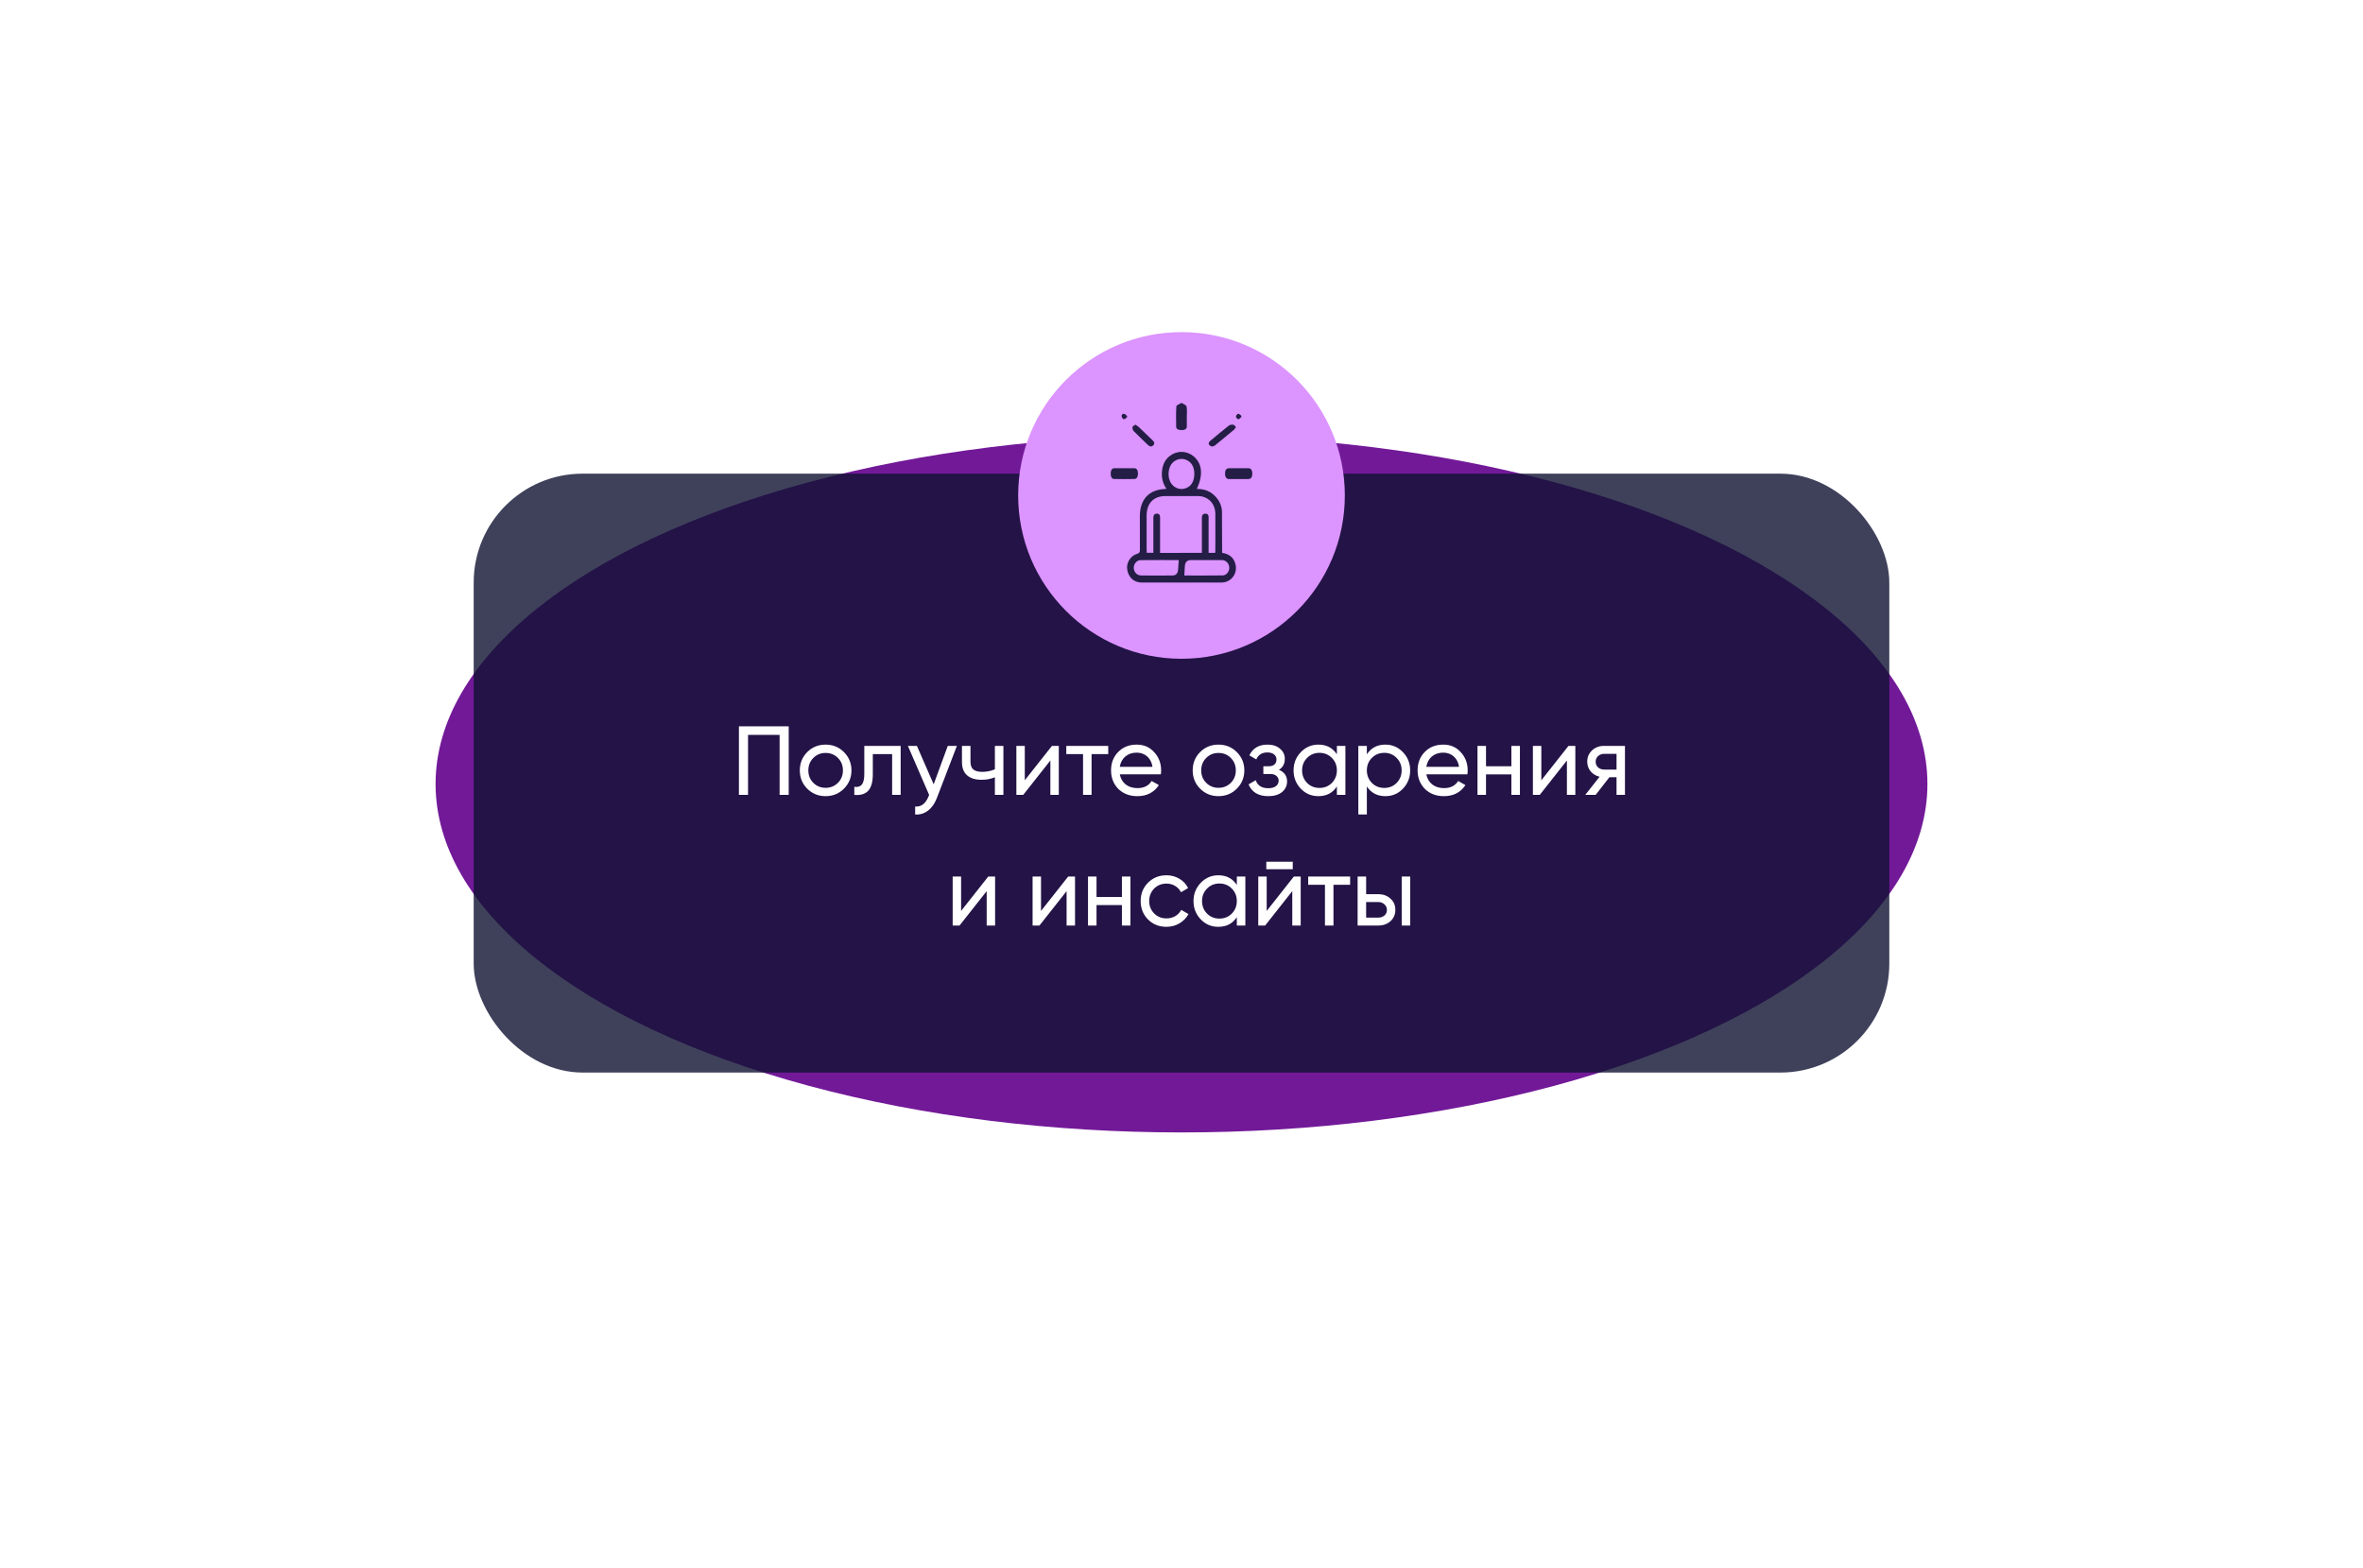 <?xml version="1.0" encoding="UTF-8"?> <svg xmlns="http://www.w3.org/2000/svg" width="434" height="288" viewBox="0 0 434 288" fill="none"> <g opacity="0.9" filter="url(#filter0_f_39_90)"> <ellipse cx="217" cy="144" rx="137" ry="64" fill="#63008D"></ellipse> </g> <rect opacity="0.8" x="87" y="87" width="260" height="110" rx="20" fill="#101232"></rect> <path d="M135.715 133.4H144.859V146H143.185V134.984H137.389V146H135.715V133.4ZM154.997 144.866C154.085 145.778 152.963 146.234 151.631 146.234C150.299 146.234 149.177 145.778 148.265 144.866C147.353 143.954 146.897 142.832 146.897 141.5C146.897 140.168 147.353 139.046 148.265 138.134C149.177 137.222 150.299 136.766 151.631 136.766C152.963 136.766 154.085 137.222 154.997 138.134C155.921 139.058 156.383 140.18 156.383 141.5C156.383 142.82 155.921 143.942 154.997 144.866ZM151.631 144.704C152.531 144.704 153.287 144.398 153.899 143.786C154.511 143.174 154.817 142.412 154.817 141.5C154.817 140.588 154.511 139.826 153.899 139.214C153.287 138.602 152.531 138.296 151.631 138.296C150.743 138.296 149.993 138.602 149.381 139.214C148.769 139.826 148.463 140.588 148.463 141.5C148.463 142.412 148.769 143.174 149.381 143.786C149.993 144.398 150.743 144.704 151.631 144.704ZM158.741 137H165.419V146H163.853V138.512H160.307V142.184C160.307 143.624 160.019 144.65 159.443 145.262C158.867 145.862 158.021 146.108 156.905 146V144.524C157.529 144.608 157.991 144.47 158.291 144.11C158.591 143.738 158.741 143.084 158.741 142.148V137ZM171.482 144.056L174.074 137H175.748L172.076 146.558C171.692 147.578 171.152 148.352 170.456 148.88C169.76 149.42 168.968 149.66 168.08 149.6V148.142C169.172 148.226 169.982 147.626 170.51 146.342L170.654 146.018L166.748 137H168.404L171.482 144.056ZM182.725 141.302V137H184.291V146H182.725V142.76C181.993 143.072 181.183 143.228 180.295 143.228C179.131 143.228 178.237 142.952 177.613 142.4C176.989 141.848 176.677 141.044 176.677 139.988V137H178.243V139.898C178.243 140.558 178.417 141.038 178.765 141.338C179.125 141.626 179.671 141.77 180.403 141.77C181.231 141.77 182.005 141.614 182.725 141.302ZM188.218 143.318L193.204 137H194.464V146H192.916V139.682L187.93 146H186.67V137H188.218V143.318ZM195.84 137H203.544V138.512H200.484V146H198.918V138.512H195.84V137ZM213.205 142.22H205.663C205.819 143.012 206.185 143.636 206.761 144.092C207.337 144.536 208.057 144.758 208.921 144.758C210.109 144.758 210.973 144.32 211.513 143.444L212.845 144.2C211.957 145.556 210.637 146.234 208.885 146.234C207.469 146.234 206.305 145.79 205.393 144.902C204.505 143.99 204.061 142.856 204.061 141.5C204.061 140.132 204.499 139.004 205.375 138.116C206.251 137.216 207.385 136.766 208.777 136.766C210.097 136.766 211.171 137.234 211.999 138.17C212.839 139.082 213.259 140.198 213.259 141.518C213.259 141.746 213.241 141.98 213.205 142.22ZM208.777 138.242C207.949 138.242 207.253 138.476 206.689 138.944C206.137 139.412 205.795 140.048 205.663 140.852H211.675C211.543 140.024 211.213 139.382 210.685 138.926C210.157 138.47 209.521 138.242 208.777 138.242ZM227.155 144.866C226.243 145.778 225.121 146.234 223.789 146.234C222.457 146.234 221.335 145.778 220.423 144.866C219.511 143.954 219.055 142.832 219.055 141.5C219.055 140.168 219.511 139.046 220.423 138.134C221.335 137.222 222.457 136.766 223.789 136.766C225.121 136.766 226.243 137.222 227.155 138.134C228.079 139.058 228.541 140.18 228.541 141.5C228.541 142.82 228.079 143.942 227.155 144.866ZM223.789 144.704C224.689 144.704 225.445 144.398 226.057 143.786C226.669 143.174 226.975 142.412 226.975 141.5C226.975 140.588 226.669 139.826 226.057 139.214C225.445 138.602 224.689 138.296 223.789 138.296C222.901 138.296 222.151 138.602 221.539 139.214C220.927 139.826 220.621 140.588 220.621 141.5C220.621 142.412 220.927 143.174 221.539 143.786C222.151 144.398 222.901 144.704 223.789 144.704ZM234.896 141.392C235.892 141.812 236.39 142.526 236.39 143.534C236.39 144.314 236.084 144.962 235.472 145.478C234.86 145.982 234.014 146.234 232.934 146.234C231.134 146.234 229.928 145.514 229.316 144.074L230.63 143.3C230.966 144.284 231.74 144.776 232.952 144.776C233.54 144.776 234.002 144.65 234.338 144.398C234.674 144.146 234.842 143.81 234.842 143.39C234.842 143.03 234.704 142.736 234.428 142.508C234.164 142.28 233.804 142.166 233.348 142.166H232.034V140.744H233.006C233.462 140.744 233.816 140.636 234.068 140.42C234.32 140.192 234.446 139.886 234.446 139.502C234.446 139.106 234.296 138.794 233.996 138.566C233.696 138.326 233.294 138.206 232.79 138.206C231.782 138.206 231.098 138.632 230.738 139.484L229.46 138.746C230.096 137.426 231.206 136.766 232.79 136.766C233.75 136.766 234.518 137.018 235.094 137.522C235.682 138.014 235.976 138.632 235.976 139.376C235.976 140.288 235.616 140.96 234.896 141.392ZM245.538 138.548V137H247.104V146H245.538V144.452C244.77 145.64 243.636 146.234 242.136 146.234C240.864 146.234 239.79 145.778 238.914 144.866C238.026 143.942 237.582 142.82 237.582 141.5C237.582 140.192 238.026 139.076 238.914 138.152C239.802 137.228 240.876 136.766 242.136 136.766C243.636 136.766 244.77 137.36 245.538 138.548ZM242.334 144.722C243.246 144.722 244.008 144.416 244.62 143.804C245.232 143.168 245.538 142.4 245.538 141.5C245.538 140.588 245.232 139.826 244.62 139.214C244.008 138.59 243.246 138.278 242.334 138.278C241.434 138.278 240.678 138.59 240.066 139.214C239.454 139.826 239.148 140.588 239.148 141.5C239.148 142.4 239.454 143.168 240.066 143.804C240.678 144.416 241.434 144.722 242.334 144.722ZM254.445 136.766C255.705 136.766 256.779 137.228 257.667 138.152C258.555 139.076 258.999 140.192 258.999 141.5C258.999 142.82 258.555 143.942 257.667 144.866C256.791 145.778 255.717 146.234 254.445 146.234C252.957 146.234 251.823 145.64 251.043 144.452V149.6H249.477V137H251.043V138.548C251.823 137.36 252.957 136.766 254.445 136.766ZM254.247 144.722C255.147 144.722 255.903 144.416 256.515 143.804C257.127 143.168 257.433 142.4 257.433 141.5C257.433 140.588 257.127 139.826 256.515 139.214C255.903 138.59 255.147 138.278 254.247 138.278C253.335 138.278 252.573 138.59 251.961 139.214C251.349 139.826 251.043 140.588 251.043 141.5C251.043 142.4 251.349 143.168 251.961 143.804C252.573 144.416 253.335 144.722 254.247 144.722ZM269.508 142.22H261.966C262.122 143.012 262.488 143.636 263.064 144.092C263.64 144.536 264.36 144.758 265.224 144.758C266.412 144.758 267.276 144.32 267.816 143.444L269.148 144.2C268.26 145.556 266.94 146.234 265.188 146.234C263.772 146.234 262.608 145.79 261.696 144.902C260.808 143.99 260.364 142.856 260.364 141.5C260.364 140.132 260.802 139.004 261.678 138.116C262.554 137.216 263.688 136.766 265.08 136.766C266.4 136.766 267.474 137.234 268.302 138.17C269.142 139.082 269.562 140.198 269.562 141.518C269.562 141.746 269.544 141.98 269.508 142.22ZM265.08 138.242C264.252 138.242 263.556 138.476 262.992 138.944C262.44 139.412 262.098 140.048 261.966 140.852H267.978C267.846 140.024 267.516 139.382 266.988 138.926C266.46 138.47 265.824 138.242 265.08 138.242ZM277.59 140.744V137H279.156V146H277.59V142.238H272.928V146H271.362V137H272.928V140.744H277.59ZM283.088 143.318L288.074 137H289.334V146H287.786V139.682L282.8 146H281.54V137H283.088V143.318ZM294.615 137H298.449V146H296.901V142.76H295.587L293.067 146H291.159L293.787 142.67C293.103 142.502 292.551 142.166 292.131 141.662C291.723 141.158 291.519 140.57 291.519 139.898C291.519 139.07 291.813 138.38 292.401 137.828C292.989 137.276 293.727 137 294.615 137ZM294.669 141.356H296.901V138.458H294.669C294.213 138.458 293.829 138.596 293.517 138.872C293.217 139.136 293.067 139.484 293.067 139.916C293.067 140.336 293.217 140.684 293.517 140.96C293.829 141.224 294.213 141.356 294.669 141.356ZM176.52 167.318L181.506 161H182.766V170H181.218V163.682L176.232 170H174.972V161H176.52V167.318ZM191.198 167.318L196.184 161H197.444V170H195.896V163.682L190.91 170H189.65V161H191.198V167.318ZM206.056 164.744V161H207.622V170H206.056V166.238H201.394V170H199.828V161H201.394V164.744H206.056ZM214.235 170.234C212.879 170.234 211.751 169.784 210.851 168.884C209.951 167.972 209.501 166.844 209.501 165.5C209.501 164.156 209.951 163.034 210.851 162.134C211.751 161.222 212.879 160.766 214.235 160.766C215.123 160.766 215.921 160.982 216.629 161.414C217.337 161.834 217.865 162.404 218.213 163.124L216.899 163.88C216.671 163.4 216.317 163.016 215.837 162.728C215.369 162.44 214.835 162.296 214.235 162.296C213.335 162.296 212.579 162.602 211.967 163.214C211.367 163.838 211.067 164.6 211.067 165.5C211.067 166.388 211.367 167.144 211.967 167.768C212.579 168.38 213.335 168.686 214.235 168.686C214.835 168.686 215.375 168.548 215.855 168.272C216.335 167.984 216.701 167.6 216.953 167.12L218.285 167.894C217.889 168.614 217.331 169.184 216.611 169.604C215.891 170.024 215.099 170.234 214.235 170.234ZM227.161 162.548V161H228.727V170H227.161V168.452C226.393 169.64 225.259 170.234 223.759 170.234C222.487 170.234 221.413 169.778 220.537 168.866C219.649 167.942 219.205 166.82 219.205 165.5C219.205 164.192 219.649 163.076 220.537 162.152C221.425 161.228 222.499 160.766 223.759 160.766C225.259 160.766 226.393 161.36 227.161 162.548ZM223.957 168.722C224.869 168.722 225.631 168.416 226.243 167.804C226.855 167.168 227.161 166.4 227.161 165.5C227.161 164.588 226.855 163.826 226.243 163.214C225.631 162.59 224.869 162.278 223.957 162.278C223.057 162.278 222.301 162.59 221.689 163.214C221.077 163.826 220.771 164.588 220.771 165.5C220.771 166.4 221.077 167.168 221.689 167.804C222.301 168.416 223.057 168.722 223.957 168.722ZM237.435 159.65H232.575V158.282H237.435V159.65ZM232.647 167.318L237.633 161H238.893V170H237.345V163.682L232.359 170H231.099V161H232.647V167.318ZM240.269 161H247.973V162.512H244.913V170H243.347V162.512H240.269V161ZM250.911 164.24H253.143C254.043 164.24 254.787 164.51 255.375 165.05C255.975 165.578 256.275 166.268 256.275 167.12C256.275 167.972 255.975 168.668 255.375 169.208C254.775 169.736 254.031 170 253.143 170H249.345V161H250.911V164.24ZM257.445 170V161H259.011V170H257.445ZM250.911 168.542H253.143C253.599 168.542 253.977 168.41 254.277 168.146C254.577 167.882 254.727 167.54 254.727 167.12C254.727 166.7 254.571 166.358 254.259 166.094C253.959 165.818 253.587 165.68 253.143 165.68H250.911V168.542Z" fill="white"></path> <circle cx="217" cy="91" r="30" fill="#DC94FF"></circle> <g opacity="0.9"> <path d="M224.459 101.543C225.706 101.743 226.574 102.342 226.903 103.591C227.363 105.344 226.137 106.989 224.342 106.994C220.011 107.008 215.68 106.994 211.348 106.994C210.75 106.994 210.151 107.008 209.553 106.994C208.211 106.954 207.215 105.988 207.022 104.557C206.857 103.333 207.641 102.075 208.864 101.717C209.276 101.595 209.36 101.4 209.36 101.001C209.343 98.934 209.35 96.868 209.352 94.801C209.352 91.725 211.029 89.93 213.991 89.817C214.071 89.806 214.151 89.791 214.229 89.77C213.374 88.541 213.225 87.191 213.539 85.777C213.729 84.974 214.182 84.266 214.818 83.774C215.452 83.266 216.23 82.993 217.03 83C217.829 83.007 218.603 83.293 219.228 83.812C220.804 85.157 221.012 87.177 219.823 89.806C221.216 89.791 222.418 90.242 223.356 91.336C224.017 92.097 224.419 92.979 224.433 94.009C224.457 96.248 224.451 98.486 224.457 100.725L224.459 101.543ZM220.744 101.543V100.825C220.744 99.039 220.744 97.253 220.744 95.467C220.744 94.978 220.675 94.374 221.353 94.346C222.076 94.317 221.976 94.942 221.977 95.422C221.977 97.231 221.977 99.039 221.977 100.846V101.545H223.183C223.194 101.392 223.214 101.266 223.214 101.142C223.214 98.882 223.234 96.623 223.214 94.363C223.191 92.448 221.857 91.119 220.006 91.112C218.025 91.112 216.043 91.112 214.062 91.112C211.876 91.112 210.595 92.433 210.595 94.703C210.595 96.769 210.595 98.836 210.595 100.903C210.595 101.113 210.611 101.323 210.621 101.528H211.832C211.832 99.432 211.832 97.394 211.832 95.345C211.832 94.885 211.832 94.367 212.437 94.344C213.116 94.322 213.067 94.882 213.067 95.357C213.067 96.907 213.067 98.457 213.067 100.007V101.557L220.744 101.543ZM216.497 102.874C214.186 102.874 211.843 102.855 209.495 102.885C208.782 102.885 208.224 103.574 208.23 104.299C208.232 104.659 208.365 105.004 208.604 105.264C208.842 105.525 209.167 105.679 209.512 105.697C211.47 105.728 213.428 105.721 215.386 105.697C215.996 105.697 216.342 105.27 216.377 104.619C216.412 104.051 216.456 103.479 216.497 102.874ZM217.518 105.702C219.829 105.702 222.204 105.726 224.568 105.688C225.275 105.676 225.815 104.932 225.775 104.225C225.758 103.854 225.603 103.505 225.342 103.253C225.082 103 224.737 102.865 224.381 102.874C222.486 102.857 220.584 102.861 218.695 102.874C218.018 102.874 217.652 103.291 217.615 104.008C217.586 104.555 217.551 105.113 217.518 105.701V105.702ZM219.351 87.049C219.351 85.751 218.855 84.883 217.865 84.466C217.432 84.286 216.958 84.245 216.503 84.349C216.048 84.453 215.634 84.698 215.314 85.05C214.419 86.018 214.382 87.962 215.243 88.969C215.552 89.348 215.967 89.618 216.429 89.741C216.891 89.865 217.379 89.836 217.825 89.658C218.822 89.281 219.351 88.363 219.351 87.049Z" fill="#0F1132"></path> <path d="M227 78.462C226.888 78.638 226.756 78.806 226.606 78.962C225.488 79.895 224.358 80.819 223.234 81.748C222.926 82 222.575 82.115 222.23 81.844C221.884 81.573 221.951 81.241 222.28 80.969C223.417 80.025 224.549 79.074 225.719 78.154C225.899 78.013 226.286 77.976 226.552 78.013C226.719 78.042 226.84 78.293 227 78.462Z" fill="#0F1132"></path> <path d="M217.976 76.522C217.976 77.132 217.976 77.742 217.976 78.352C217.976 78.749 217.674 79 216.988 79C216.35 79 216.03 78.751 216.022 78.392C216.003 77.13 215.969 75.87 216.061 74.616C216.077 74.399 216.686 74.203 217.009 74C217.327 74.21 217.873 74.402 217.921 74.63C218.06 75.25 217.973 75.892 217.976 76.522Z" fill="#0F1132"></path> <path d="M227.483 87.997C226.914 87.997 226.343 87.997 225.773 87.997C225.363 87.997 224.985 87.773 225 86.957C225 86.203 225.35 86 225.748 86C226.927 86 228.112 86 229.288 86C229.696 86 230.003 86.267 230 87.013C230 87.714 229.685 87.973 229.313 87.989C228.703 88.013 228.093 87.989 227.483 87.989V87.997Z" fill="#0F1132"></path> <path d="M208.532 78C208.738 78.12 208.933 78.255 209.118 78.403C209.971 79.208 210.809 80.028 211.657 80.839C211.964 81.133 212.174 81.458 211.799 81.807C211.425 82.157 211.093 81.98 210.781 81.679C209.912 80.832 209.021 80.008 208.178 79.138C208.021 78.98 207.975 78.637 208.013 78.403C208.047 78.252 208.333 78.146 208.532 78Z" fill="#0F1132"></path> <path d="M206.485 86.001C207.097 86.001 207.708 86.001 208.318 86.001C208.694 86.001 208.989 86.24 209 86.959C209.011 87.679 208.71 87.971 208.345 87.979C207.103 88.006 205.862 88.008 204.622 87.979C204.247 87.979 203.975 87.628 204.002 86.909C204.027 86.245 204.299 86.015 204.653 86.007C205.266 85.996 205.874 86.001 206.485 86.001Z" fill="#0F1132"></path> <path d="M207 76.627C206.814 76.767 206.622 77.011 206.445 77C206.268 76.988 206.054 76.718 206.013 76.517C205.996 76.448 205.996 76.376 206.013 76.308C206.029 76.239 206.062 76.176 206.108 76.125C206.154 76.074 206.211 76.037 206.274 76.017C206.338 75.997 206.404 75.995 206.469 76.011C206.656 76.043 206.818 76.257 206.99 76.391L207 76.627Z" fill="#0F1132"></path> <path d="M228 76.591C227.812 76.735 227.624 77 227.434 77C227.279 77 227.008 76.696 227 76.517C226.992 76.338 227.242 76.017 227.395 76.001C227.58 75.982 227.79 76.222 227.988 76.351L228 76.591Z" fill="#0F1132"></path> </g> <defs> <filter id="filter0_f_39_90" x="0" y="0" width="434" height="288" filterUnits="userSpaceOnUse" color-interpolation-filters="sRGB"> <feFlood flood-opacity="0" result="BackgroundImageFix"></feFlood> <feBlend mode="normal" in="SourceGraphic" in2="BackgroundImageFix" result="shape"></feBlend> <feGaussianBlur stdDeviation="40" result="effect1_foregroundBlur_39_90"></feGaussianBlur> </filter> </defs> </svg> 